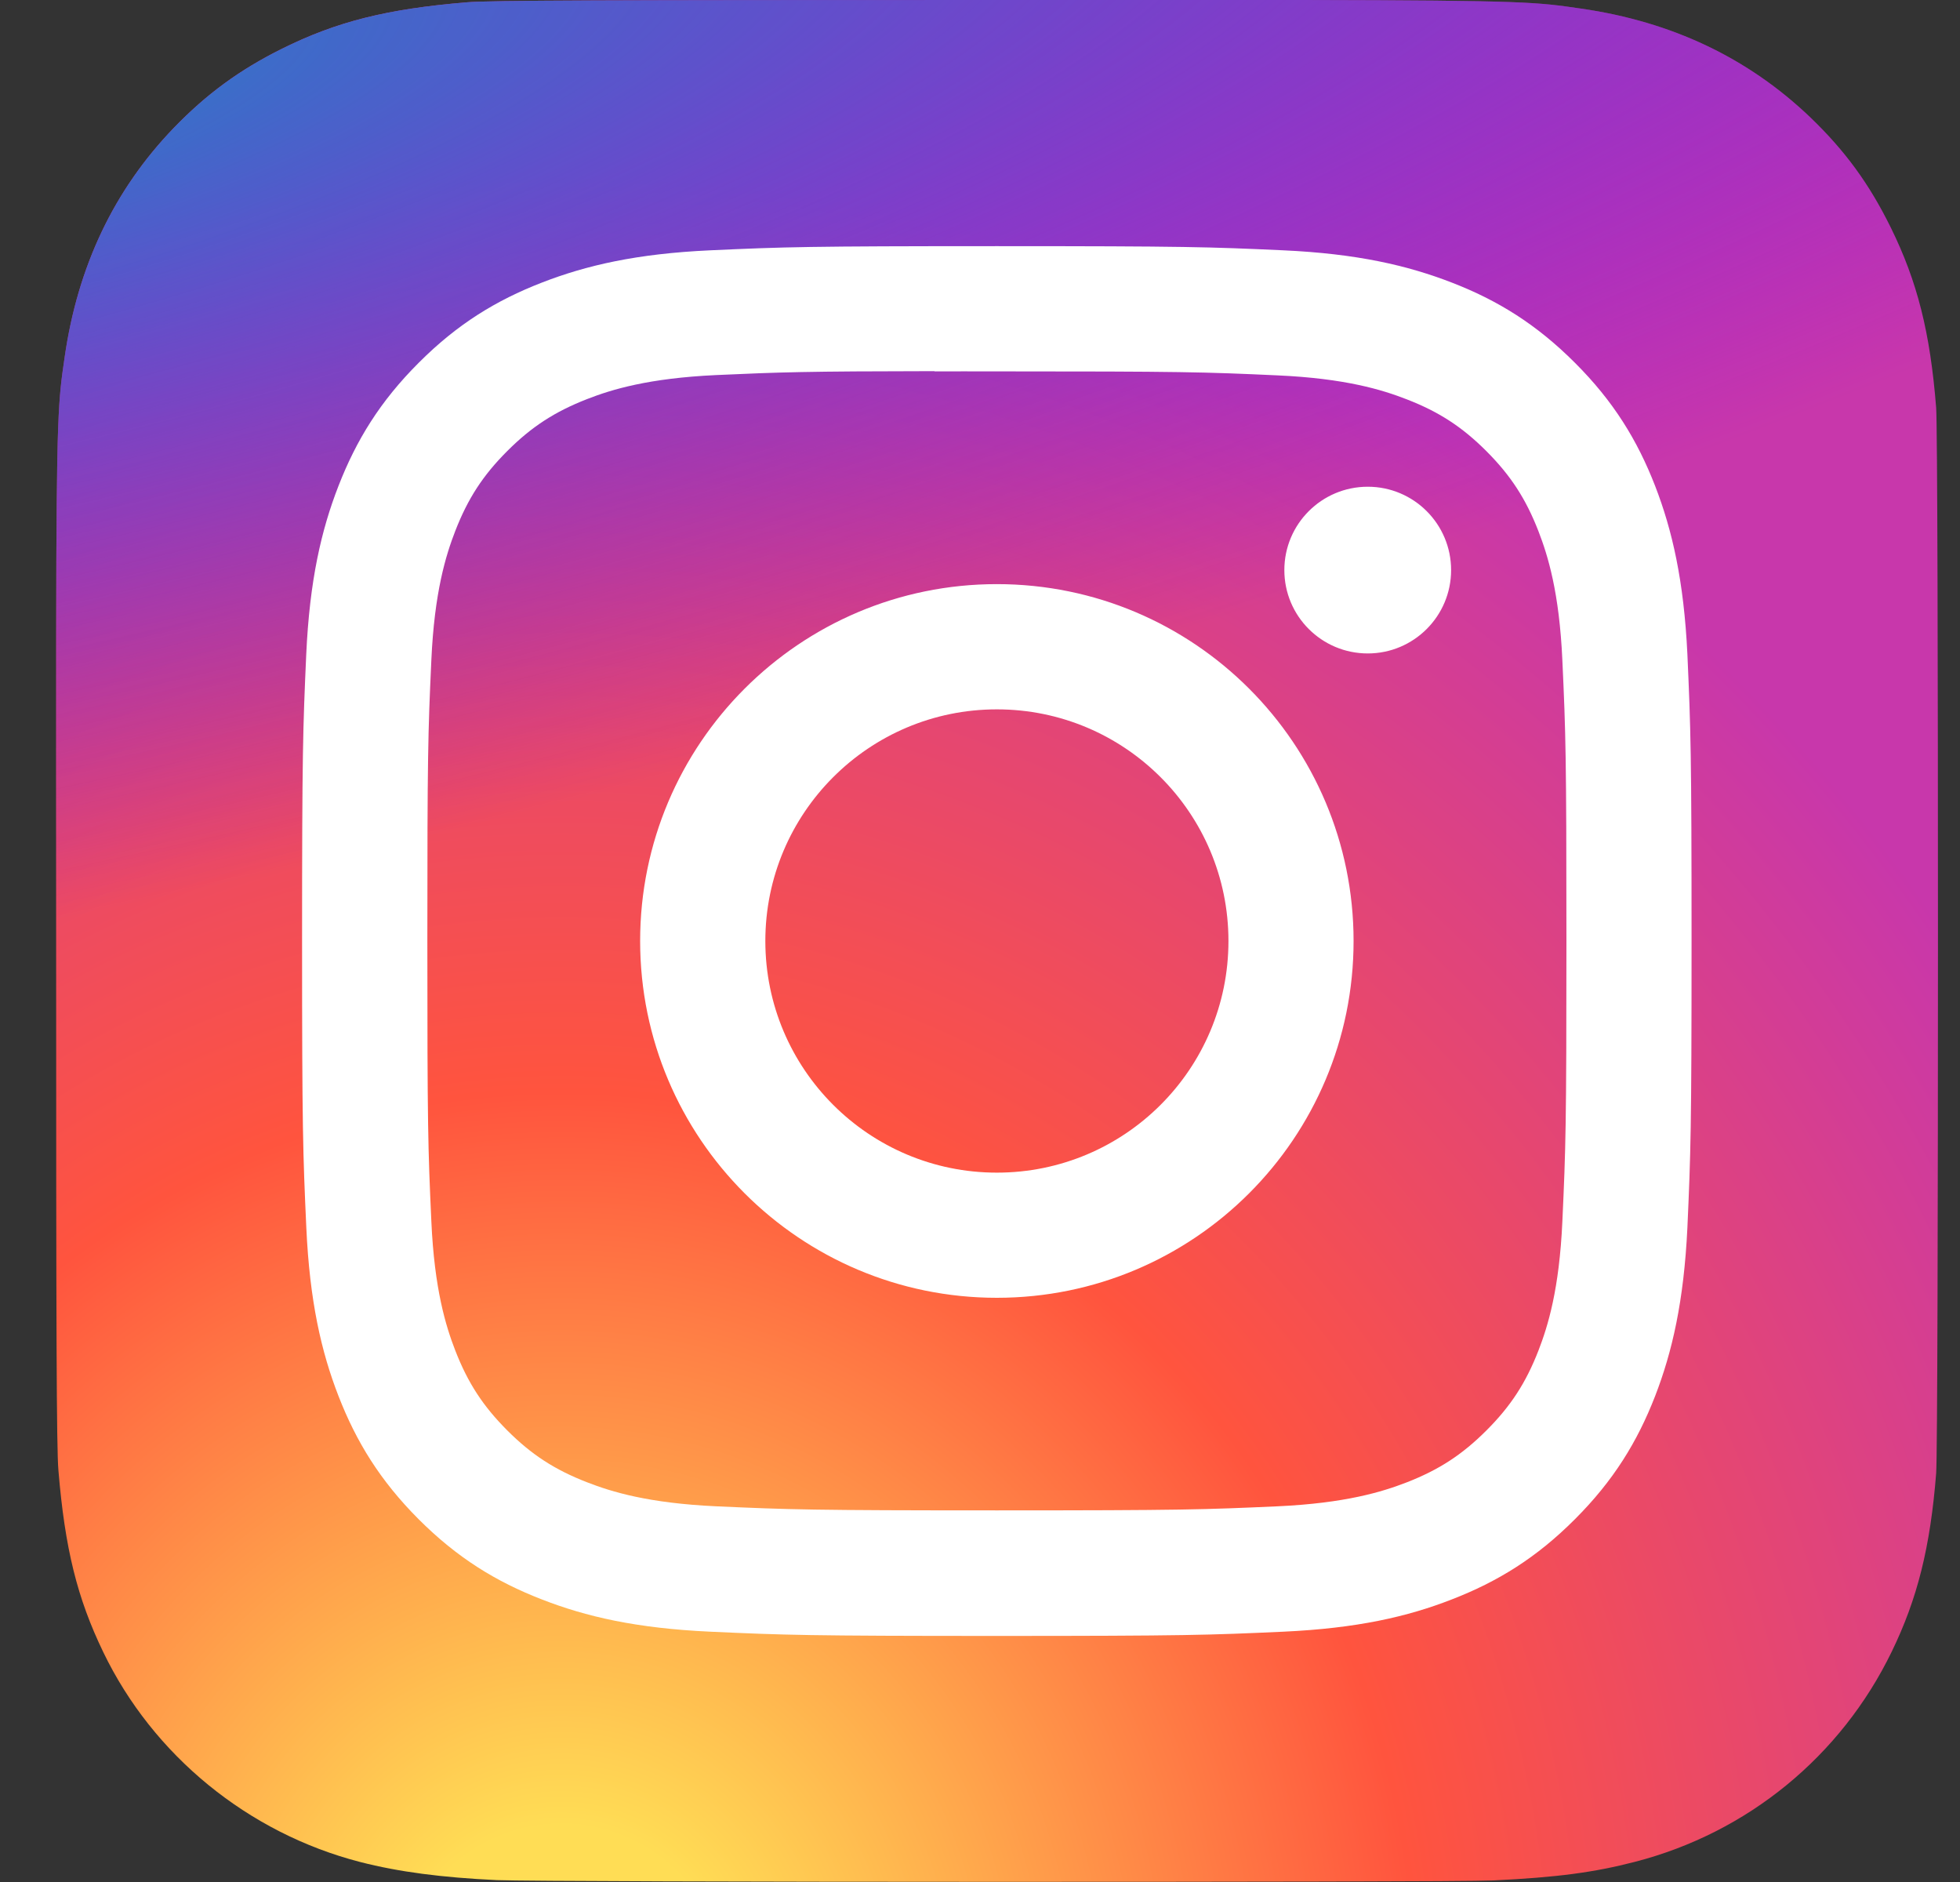 <svg width="25" height="24" viewBox="0 0 25 24" fill="none" xmlns="http://www.w3.org/2000/svg">
<rect x="0" y="0" width="25" height="24" fill="#333333" stroke="none"/>
<g clip-path="url(#clip0_2323_5104)">
<path d="M12.721 0C7.71 0 6.245 0.005 5.96 0.029C4.931 0.114 4.292 0.276 3.594 0.623C3.057 0.89 2.634 1.199 2.215 1.633C1.454 2.423 0.992 3.396 0.825 4.552C0.744 5.113 0.72 5.228 0.716 8.094C0.714 9.05 0.716 10.307 0.716 11.994C0.716 17.001 0.721 18.465 0.745 18.749C0.828 19.75 0.985 20.38 1.317 21.068C1.952 22.386 3.165 23.376 4.594 23.745C5.089 23.872 5.636 23.943 6.337 23.976C6.634 23.989 9.664 23.998 12.695 23.998C15.727 23.998 18.758 23.994 19.048 23.98C19.86 23.941 20.332 23.878 20.853 23.743C22.292 23.372 23.482 22.397 24.13 21.061C24.456 20.389 24.621 19.735 24.696 18.787C24.712 18.58 24.719 15.283 24.719 11.991C24.719 8.698 24.712 5.408 24.696 5.201C24.62 4.237 24.455 3.589 24.118 2.904C23.842 2.344 23.536 1.925 23.091 1.497C22.297 0.738 21.326 0.277 20.169 0.11C19.608 0.029 19.496 0.005 16.627 0H12.721Z" fill="url(#paint0_radial_2323_5104)"/>
<path d="M12.721 0C7.71 0 6.245 0.005 5.96 0.029C4.931 0.114 4.292 0.276 3.594 0.623C3.057 0.89 2.634 1.199 2.215 1.633C1.454 2.423 0.992 3.396 0.825 4.552C0.744 5.113 0.72 5.228 0.716 8.094C0.714 9.05 0.716 10.307 0.716 11.994C0.716 17.001 0.721 18.465 0.745 18.749C0.828 19.75 0.985 20.38 1.317 21.068C1.952 22.386 3.165 23.376 4.594 23.745C5.089 23.872 5.636 23.943 6.337 23.976C6.634 23.989 9.664 23.998 12.695 23.998C15.727 23.998 18.758 23.994 19.048 23.98C19.86 23.941 20.332 23.878 20.853 23.743C22.292 23.372 23.482 22.397 24.13 21.061C24.456 20.389 24.621 19.735 24.696 18.787C24.712 18.58 24.719 15.283 24.719 11.991C24.719 8.698 24.712 5.408 24.696 5.201C24.62 4.237 24.455 3.589 24.118 2.904C23.842 2.344 23.536 1.925 23.091 1.497C22.297 0.738 21.326 0.277 20.169 0.11C19.608 0.029 19.496 0.005 16.627 0H12.721Z" fill="url(#paint1_radial_2323_5104)"/>
<path d="M12.715 3.139C10.309 3.139 10.007 3.149 9.061 3.192C8.118 3.235 7.474 3.385 6.911 3.604C6.328 3.83 5.833 4.133 5.341 4.626C4.848 5.118 4.545 5.613 4.318 6.195C4.098 6.759 3.949 7.403 3.906 8.346C3.864 9.291 3.853 9.594 3.853 12C3.853 14.407 3.864 14.708 3.907 15.653C3.95 16.597 4.099 17.241 4.318 17.804C4.545 18.387 4.848 18.881 5.34 19.374C5.833 19.867 6.327 20.17 6.91 20.396C7.473 20.616 8.118 20.765 9.061 20.808C10.006 20.851 10.308 20.862 12.714 20.862C15.121 20.862 15.422 20.851 16.367 20.808C17.311 20.765 17.956 20.616 18.519 20.396C19.102 20.17 19.596 19.867 20.088 19.374C20.581 18.881 20.884 18.387 21.111 17.804C21.329 17.241 21.478 16.596 21.523 15.653C21.565 14.708 21.576 14.407 21.576 12C21.576 9.594 21.565 9.292 21.523 8.346C21.478 7.403 21.329 6.759 21.111 6.196C20.884 5.613 20.581 5.118 20.088 4.626C19.595 4.133 19.102 3.83 18.519 3.604C17.954 3.385 17.31 3.235 16.366 3.192C15.421 3.149 15.12 3.139 12.713 3.139H12.715ZM11.92 4.736C12.156 4.735 12.42 4.736 12.715 4.736C15.081 4.736 15.362 4.744 16.296 4.787C17.16 4.826 17.629 4.97 17.942 5.092C18.355 5.252 18.65 5.444 18.96 5.754C19.27 6.065 19.462 6.36 19.623 6.774C19.744 7.086 19.889 7.554 19.928 8.418C19.971 9.353 19.98 9.633 19.98 11.998C19.98 14.363 19.971 14.644 19.928 15.578C19.889 16.442 19.744 16.911 19.623 17.223C19.462 17.636 19.27 17.931 18.96 18.241C18.65 18.551 18.355 18.743 17.942 18.904C17.63 19.025 17.16 19.169 16.296 19.209C15.362 19.251 15.081 19.261 12.715 19.261C10.349 19.261 10.069 19.251 9.135 19.209C8.271 19.169 7.802 19.025 7.489 18.903C7.076 18.743 6.78 18.551 6.47 18.241C6.16 17.93 5.968 17.636 5.807 17.222C5.686 16.91 5.541 16.441 5.502 15.577C5.459 14.643 5.451 14.362 5.451 11.996C5.451 9.63 5.459 9.35 5.502 8.416C5.541 7.552 5.686 7.083 5.807 6.771C5.968 6.357 6.16 6.062 6.47 5.752C6.78 5.442 7.076 5.25 7.489 5.089C7.801 4.967 8.271 4.823 9.135 4.783C9.952 4.746 10.269 4.735 11.92 4.733V4.736ZM17.446 6.207C16.858 6.207 16.382 6.683 16.382 7.27C16.382 7.857 16.858 8.333 17.446 8.333C18.033 8.333 18.509 7.857 18.509 7.27C18.509 6.683 18.033 6.207 17.446 6.207V6.207ZM12.715 7.449C10.202 7.449 8.165 9.487 8.165 12C8.165 14.513 10.202 16.55 12.715 16.55C15.229 16.55 17.265 14.513 17.265 12C17.265 9.487 15.229 7.449 12.715 7.449ZM12.715 9.046C14.347 9.046 15.669 10.369 15.669 12C15.669 13.632 14.347 14.954 12.715 14.954C11.084 14.954 9.762 13.632 9.762 12C9.762 10.369 11.084 9.046 12.715 9.046Z" fill="white"/>
</g>
<defs>
<radialGradient id="paint0_radial_2323_5104" cx="0" cy="0" r="1" gradientUnits="userSpaceOnUse" gradientTransform="translate(7.091 25.846) rotate(-90) scale(23.784 22.127)">
<stop stop-color="#FFDD55"/>
<stop offset="0.1" stop-color="#FFDD55"/>
<stop offset="0.5" stop-color="#FF543E"/>
<stop offset="1" stop-color="#C837AB"/>
</radialGradient>
<radialGradient id="paint1_radial_2323_5104" cx="0" cy="0" r="1" gradientUnits="userSpaceOnUse" gradientTransform="translate(-3.306 1.729) rotate(78.678) scale(10.632 43.835)">
<stop stop-color="#3771C8"/>
<stop offset="0.128" stop-color="#3771C8"/>
<stop offset="1" stop-color="#6600FF" stop-opacity="0"/>
</radialGradient>
<clipPath id="clip0_2323_5104">
<rect width="24" height="24" fill="white" transform="translate(0.714)"/>
</clipPath>
</defs>
</svg>
